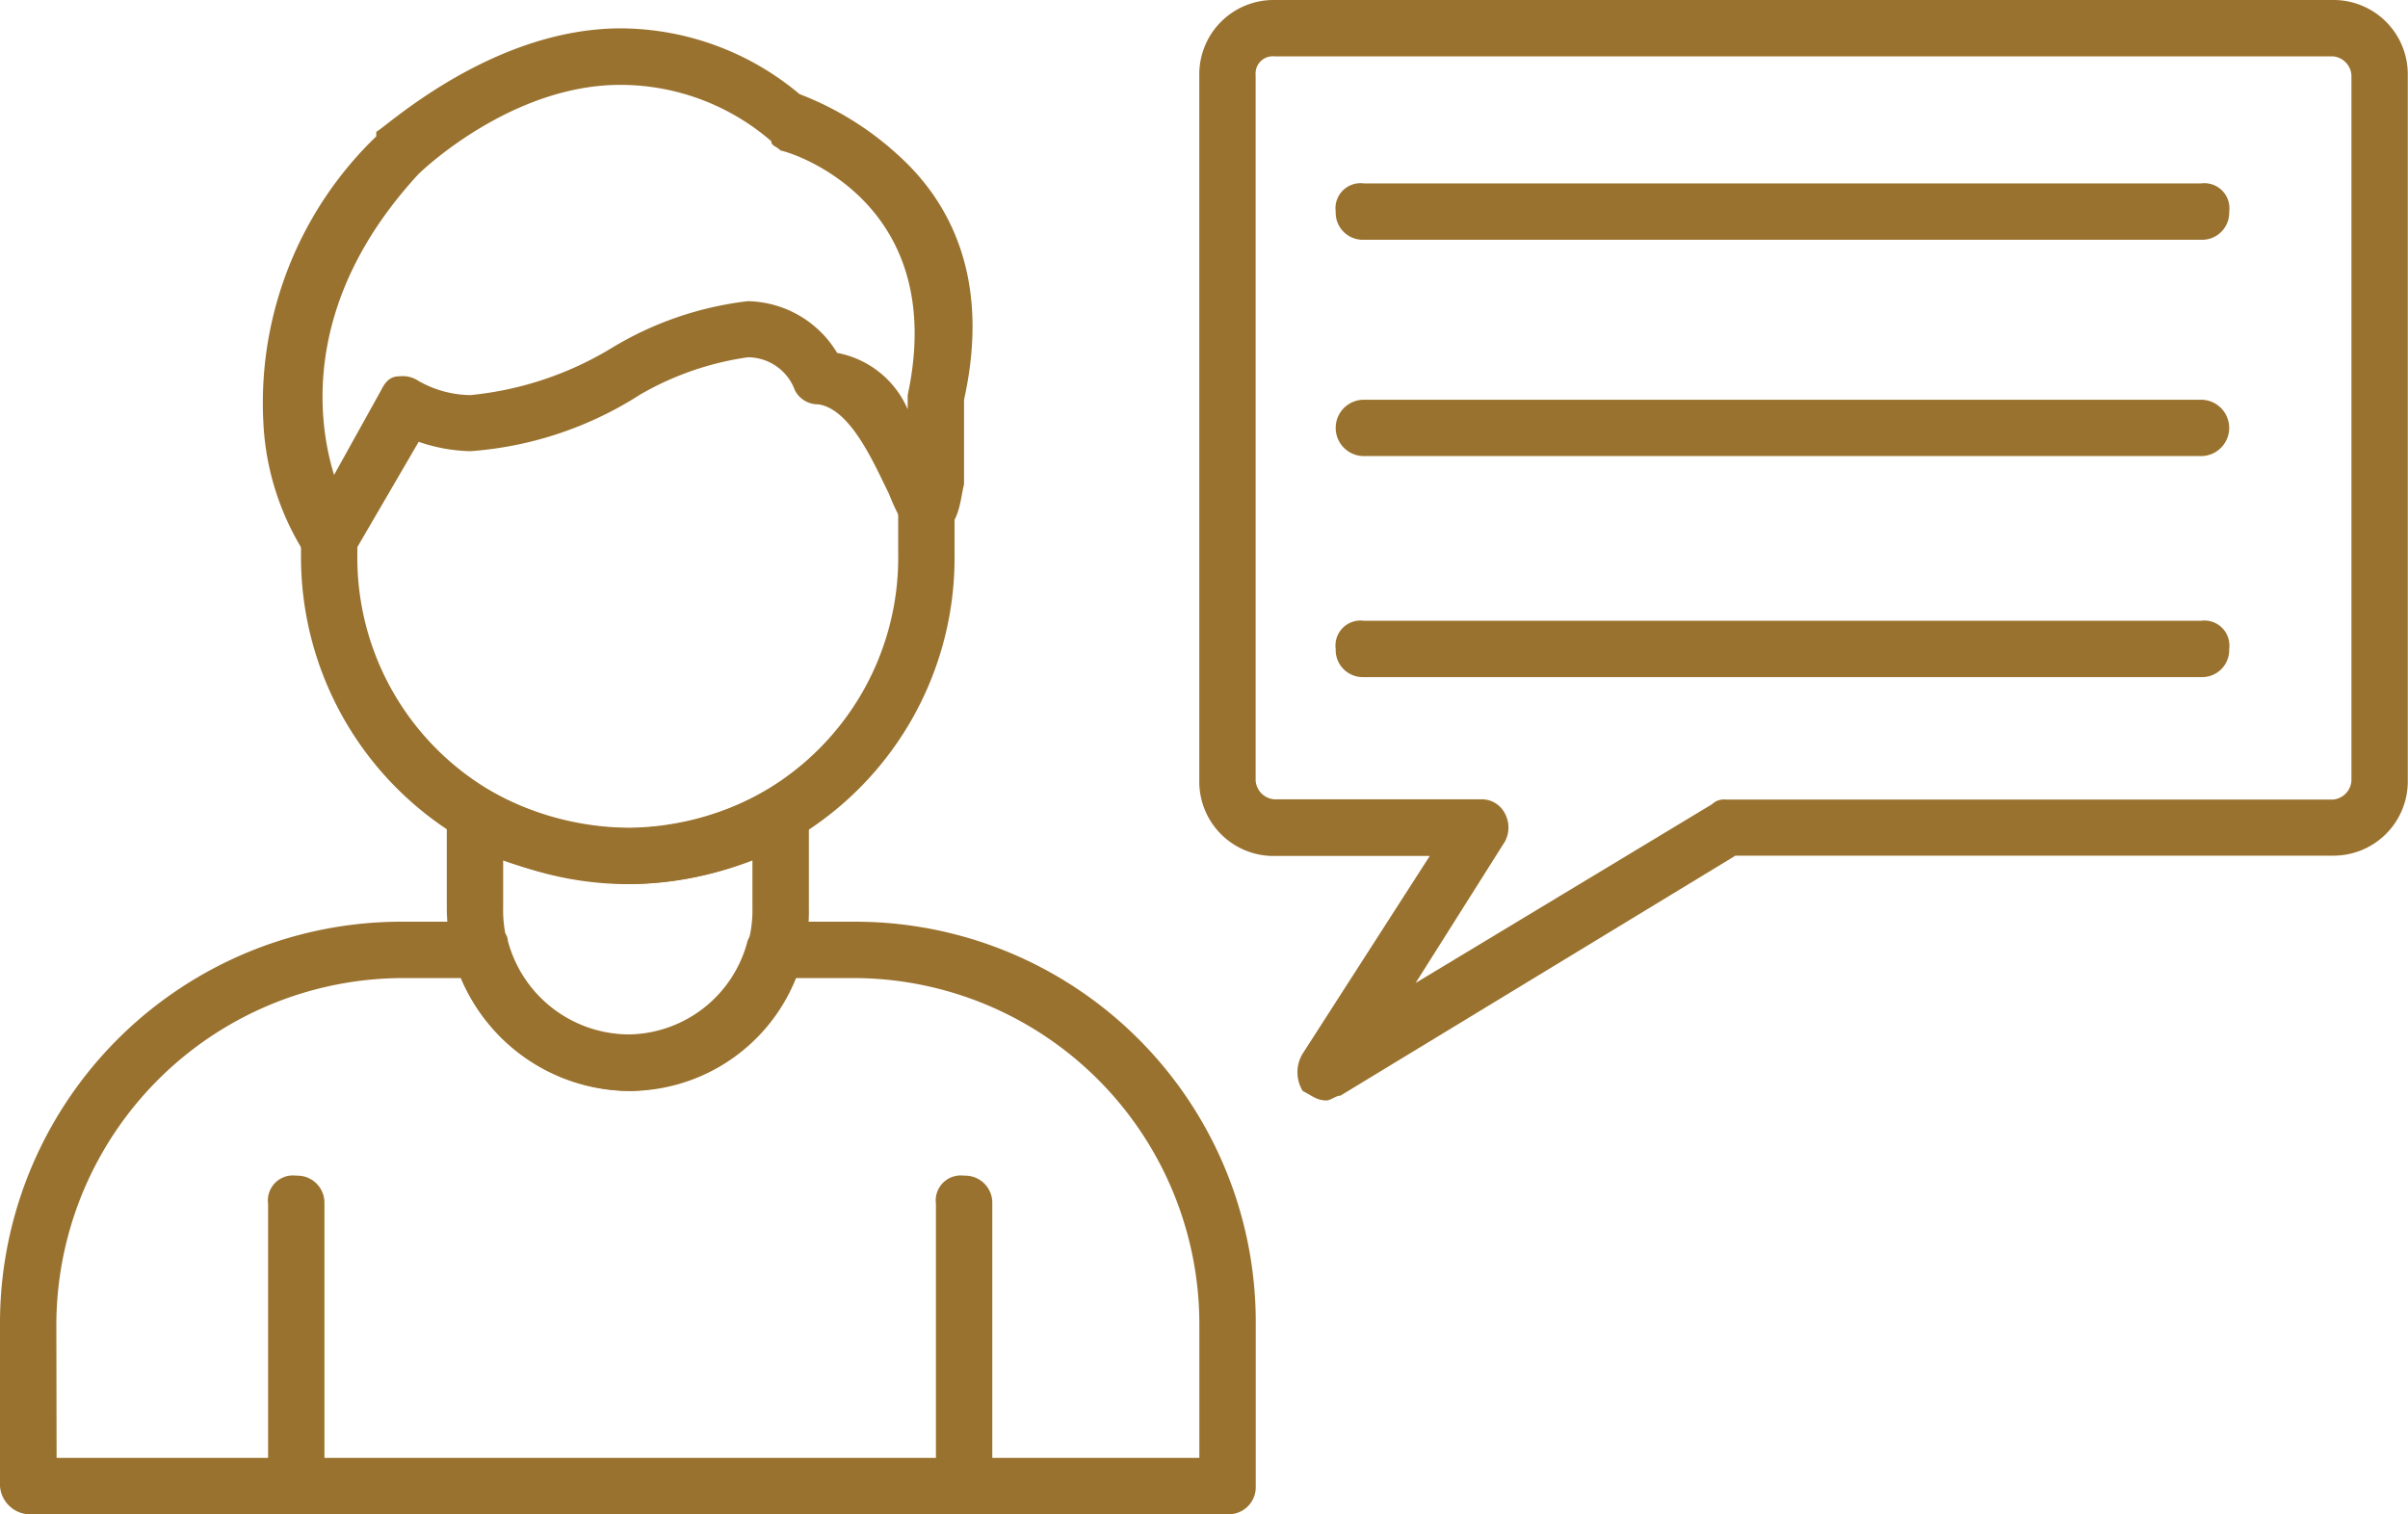 <svg id="Layer_x0020_1" xmlns="http://www.w3.org/2000/svg" width="76.913" height="48.371" viewBox="0 0 76.913 48.371">
  <g id="_420239520" transform="translate(0 0)">
    <g id="Grupo_3594" data-name="Grupo 3594">
      <g id="_420235176" transform="translate(8.388 0.901)">
        <path id="Trazado_2194" data-name="Trazado 2194" d="M57.963,118.275a.826.826,0,0,1-.751-.451,8.559,8.559,0,0,1-1.352-4.206,11.817,11.817,0,0,1,3.605-9.163v-.15c.15,0,3.605-3.3,7.811-3.3a8.927,8.927,0,0,1,5.708,2.1,9.882,9.882,0,0,1,3.155,1.953c1.5,1.352,3,3.756,2.1,7.811v2.7c-.15.6-.15,1.652-1.2,1.652-.6,0-.9-.6-1.2-1.352-.451-.9-1.2-2.7-2.253-2.854a.826.826,0,0,1-.751-.451,1.6,1.6,0,0,0-1.5-1.052,9.511,9.511,0,0,0-3.455,1.2,11.579,11.579,0,0,1-5.408,1.8,5.4,5.4,0,0,1-1.652-.3l-2.1,3.605A.826.826,0,0,1,57.963,118.275Zm2.854-12.619c-3.605,3.906-3.3,7.661-2.7,9.614l1.5-2.7c.15-.3.3-.451.6-.451a.9.9,0,0,1,.6.15,3.424,3.424,0,0,0,1.652.451,10.676,10.676,0,0,0,4.507-1.5,10.789,10.789,0,0,1,4.356-1.5,3.4,3.4,0,0,1,2.854,1.652,3.066,3.066,0,0,1,2.253,1.8v-.451c1.352-6.309-3.906-7.811-4.056-7.811-.15-.15-.3-.15-.3-.3a7.367,7.367,0,0,0-4.807-1.8C63.821,102.8,60.967,105.507,60.817,105.657Z" transform="translate(-55.835 -101)" fill="#9a722f" fill-rule="evenodd"/>
      </g>
      <g id="_420237816" transform="translate(0 29.443)">
        <path id="Trazado_2195" data-name="Trazado 2195" d="M39.208,309.928H.9a.969.969,0,0,1-.9-.9v-5.108A12.823,12.823,0,0,1,12.919,291h2.4c.451,0,.9.3.9.6a4.015,4.015,0,0,0,3.906,3,3.974,3.974,0,0,0,3.756-3,1.014,1.014,0,0,1,.9-.6H27.34a12.791,12.791,0,0,1,12.769,12.919v5.108A.866.866,0,0,1,39.208,309.928Zm-37.4-1.8h36.5v-4.206A11.06,11.06,0,0,0,27.34,292.8H25.387a5.889,5.889,0,0,1-5.258,3.605,5.935,5.935,0,0,1-5.408-3.605h-1.8A11.091,11.091,0,0,0,1.8,303.919Z" transform="translate(0 -291)" fill="#9a722f" fill-rule="evenodd"/>
      </g>
      <g id="_420228312" transform="translate(9.614 15.323)">
        <path id="Trazado_2196" data-name="Trazado 2196" d="M74.515,209.919A10.451,10.451,0,0,1,64,199.4v-.451a.9.9,0,0,1,1.8,0v.451a8.638,8.638,0,1,0,17.275,0v-1.5a.969.969,0,0,1,.9-.9.866.866,0,0,1,.9.9v1.5A10.419,10.419,0,0,1,74.515,209.919Z" transform="translate(-64 -197)" fill="#9a722f" fill-rule="evenodd"/>
      </g>
      <g id="_420237120" transform="translate(14.271 25.087)">
        <path id="Trazado_2197" data-name="Trazado 2197" d="M100.859,271.764A5.866,5.866,0,0,1,95,265.906v-3a.826.826,0,0,1,.451-.751.945.945,0,0,1,.9,0,9.177,9.177,0,0,0,4.507,1.2,9.053,9.053,0,0,0,4.356-1.2c.15,0,.3-.15.451-.15a.969.969,0,0,1,.9.9v3A5.74,5.74,0,0,1,100.859,271.764ZM96.8,264.4v1.5a3.982,3.982,0,1,0,7.962,0v-1.5a11.285,11.285,0,0,1-3.906.751A12.88,12.88,0,0,1,96.8,264.4Z" transform="translate(-95 -262)" fill="#9a722f" fill-rule="evenodd"/>
      </g>
      <g id="_420235512" transform="translate(8.563 37.555)">
        <path id="Trazado_2198" data-name="Trazado 2198" d="M57.9,355.816a.866.866,0,0,1-.9-.9V345.9a.8.8,0,0,1,.9-.9.866.866,0,0,1,.9.9v9.013A.969.969,0,0,1,57.9,355.816Z" transform="translate(-57 -345)" fill="#9a722f" fill-rule="evenodd"/>
      </g>
      <g id="_420213840" transform="translate(29.894 37.555)">
        <path id="Trazado_2199" data-name="Trazado 2199" d="M199.9,355.816a.866.866,0,0,1-.9-.9V345.9a.8.8,0,0,1,.9-.9.866.866,0,0,1,.9.9v9.013A.969.969,0,0,1,199.9,355.816Z" transform="translate(-199 -345)" fill="#9a722f" fill-rule="evenodd"/>
      </g>
      <g id="_420236232" transform="translate(38.306)">
        <path id="Trazado_2200" data-name="Trazado 2200" d="M259.056,130.152c-.3,0-.451-.15-.751-.3a1.145,1.145,0,0,1,0-1.2l4.056-6.309H257.4a2.373,2.373,0,0,1-2.4-2.4V97.4a2.373,2.373,0,0,1,2.4-2.4h33.8a2.373,2.373,0,0,1,2.4,2.4v22.533a2.373,2.373,0,0,1-2.4,2.4H272.125L259.507,130C259.356,130,259.206,130.152,259.056,130.152ZM257.4,96.8a.55.55,0,0,0-.6.6v22.533a.646.646,0,0,0,.6.6h6.61a.826.826,0,0,1,.751.451.945.945,0,0,1,0,.9L261.91,126.4l9.464-5.708a.552.552,0,0,1,.451-.15H291.2a.646.646,0,0,0,.6-.6V97.4a.646.646,0,0,0-.6-.6Z" transform="translate(-255 -95)" fill="#9a722f" fill-rule="evenodd"/>
      </g>
      <g id="_420237456" transform="translate(42.663 12.769)">
        <path id="Trazado_2201" data-name="Trazado 2201" d="M311.641,181.8H284.9a.9.9,0,1,1,0-1.8h26.739a.9.9,0,0,1,0,1.8Z" transform="translate(-284 -180)" fill="#9a722f" fill-rule="evenodd"/>
      </g>
      <g id="_420236568" transform="translate(42.663 19.829)">
        <path id="Trazado_2202" data-name="Trazado 2202" d="M311.641,228.8H284.9a.866.866,0,0,1-.9-.9.8.8,0,0,1,.9-.9h26.739a.8.8,0,0,1,.9.9A.866.866,0,0,1,311.641,228.8Z" transform="translate(-284 -227)" fill="#9a722f" fill-rule="evenodd"/>
      </g>
      <g id="_420233448" transform="translate(42.663 5.859)">
        <path id="Trazado_2203" data-name="Trazado 2203" d="M311.641,135.8H284.9a.866.866,0,0,1-.9-.9.8.8,0,0,1,.9-.9h26.739a.8.8,0,0,1,.9.9A.866.866,0,0,1,311.641,135.8Z" transform="translate(-284 -134)" fill="#9a722f" fill-rule="evenodd"/>
      </g>
    </g>
  </g>
</svg>
